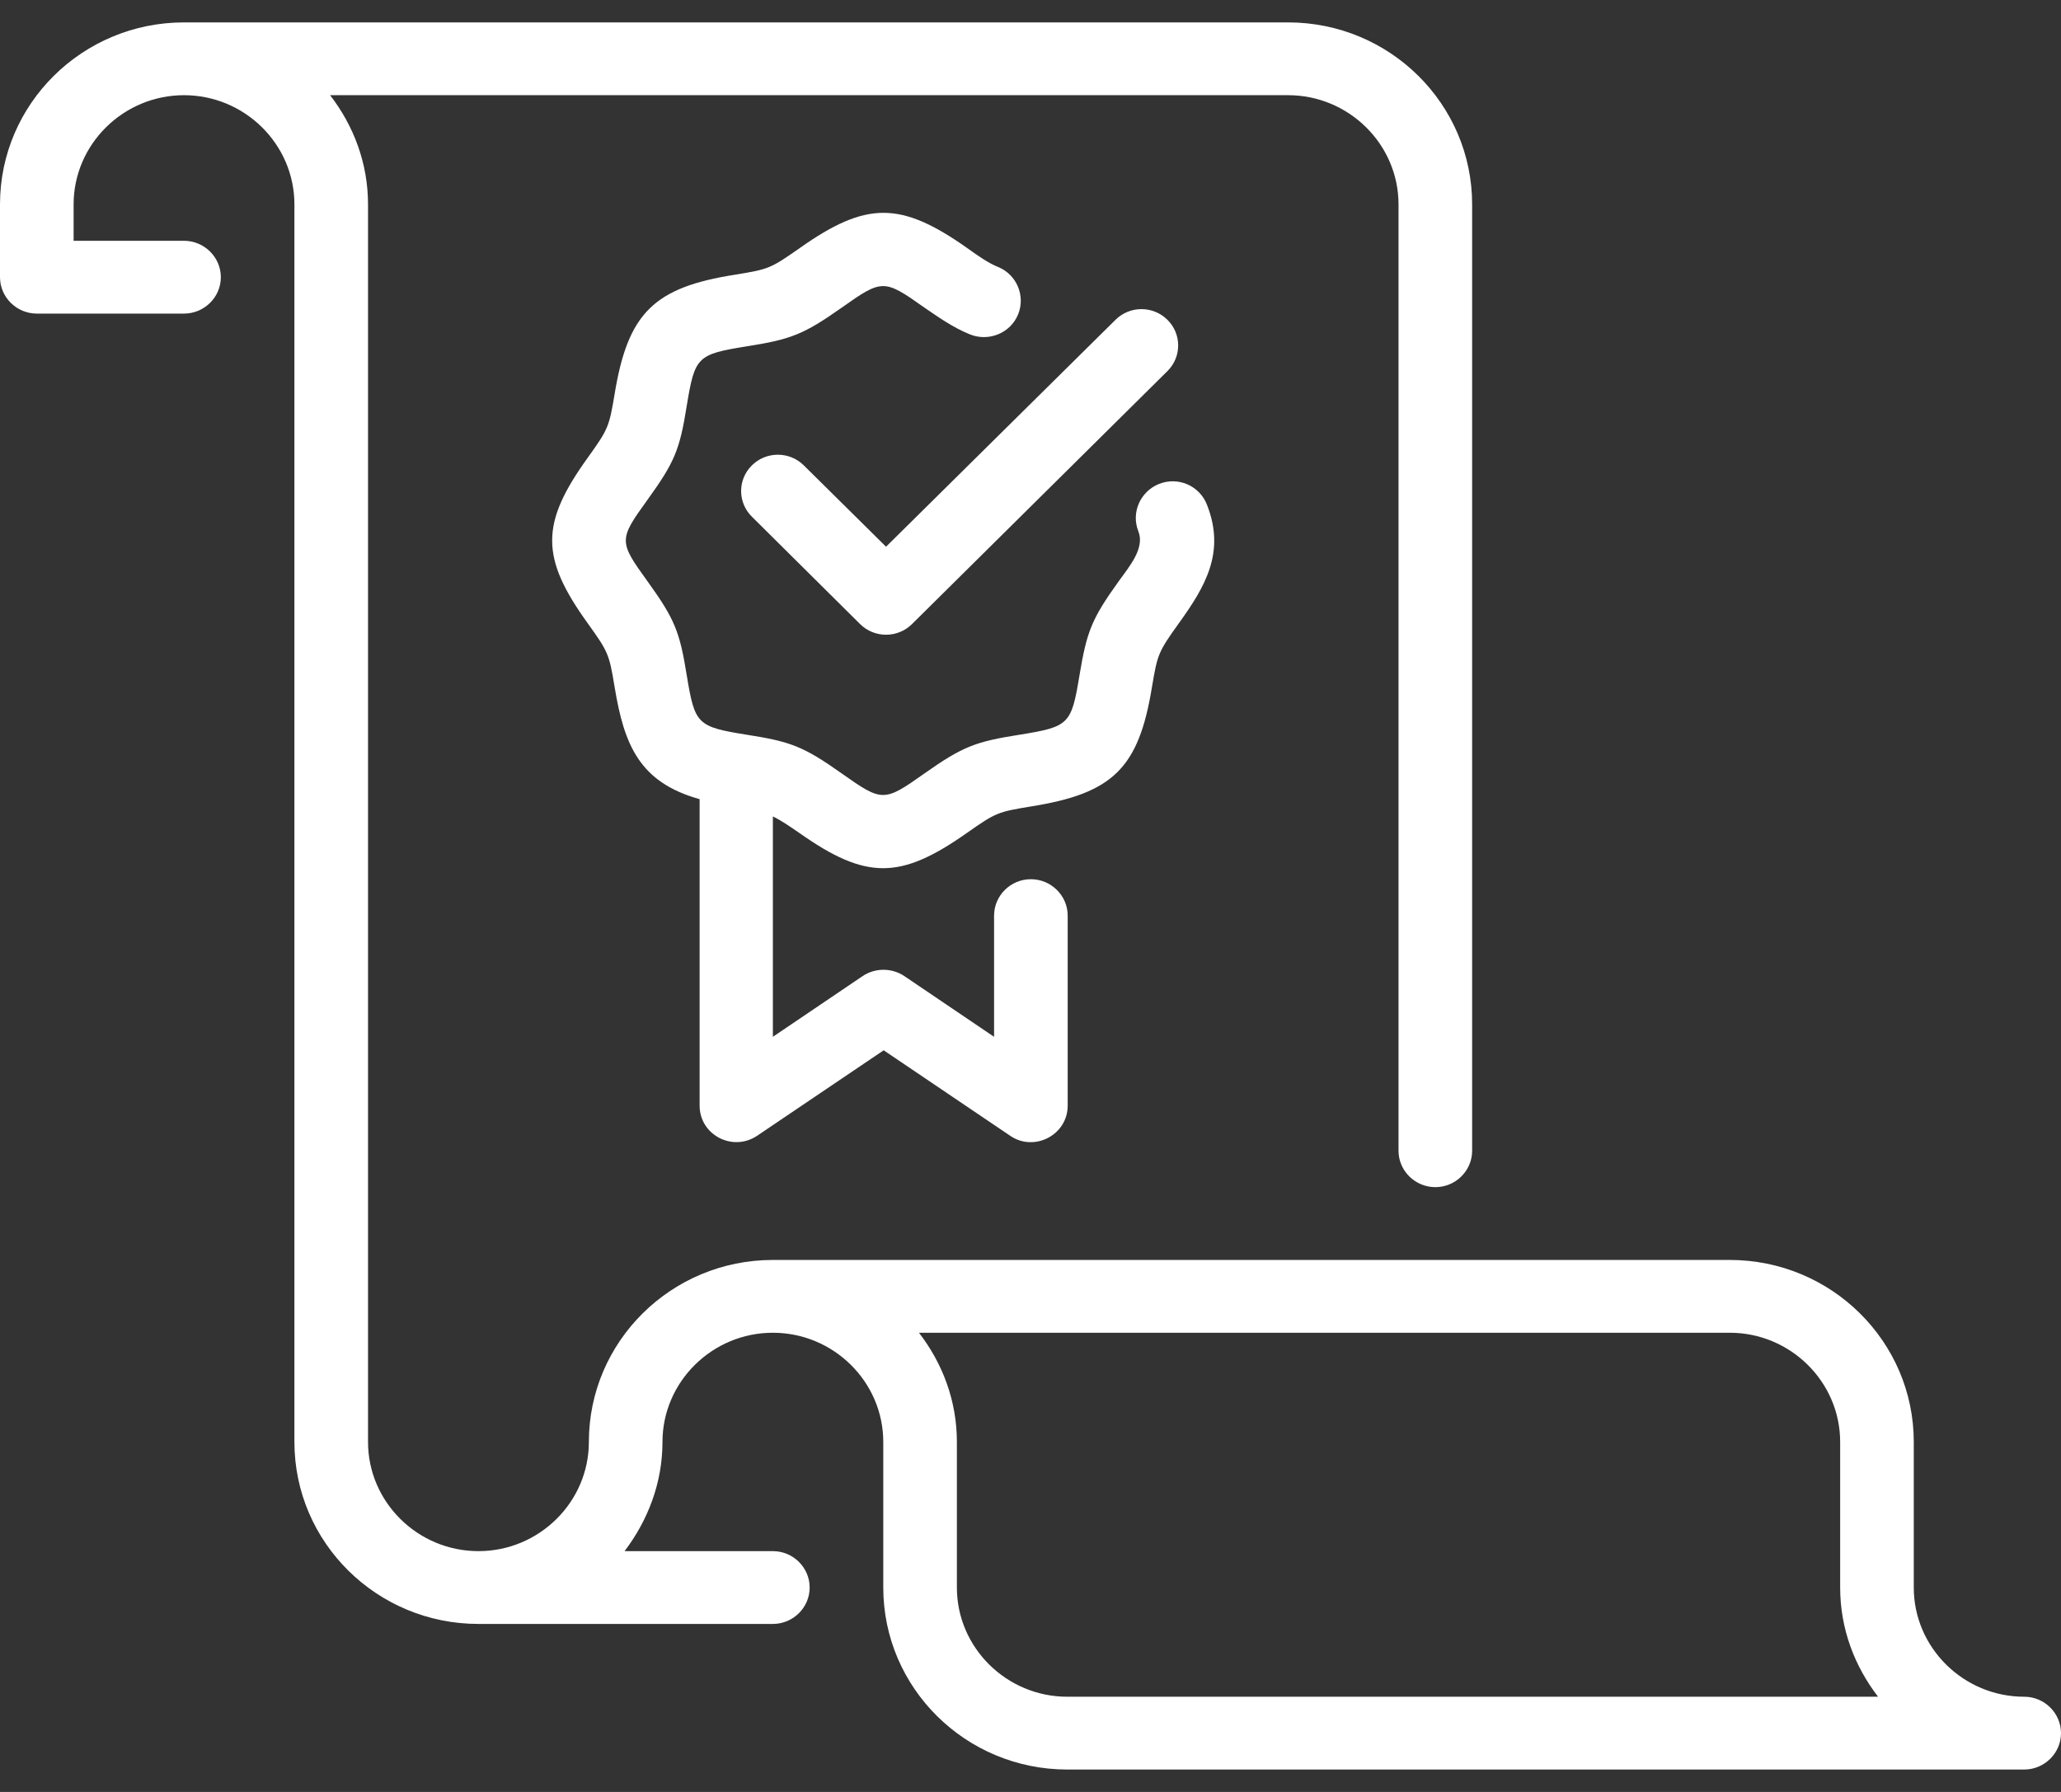<svg width="46" height="40" viewBox="0 0 46 40" fill="none" xmlns="http://www.w3.org/2000/svg">
<rect x="0" y="0" width="46" height="40" fill="#333333" stroke="none"/>
<path d="M45.179 37.875C43.823 37.875 42.714 36.778 42.714 35.438V32.188C42.714 29.945 40.874 28.125 38.607 28.125H17.25C14.983 28.125 13.143 29.945 13.143 32.188C13.143 33.528 12.034 34.625 10.679 34.625C9.323 34.625 8.214 33.528 8.214 32.188V4.562C8.214 3.644 7.894 2.808 7.368 2.125H28.75C30.105 2.125 31.214 3.222 31.214 4.562V25.688C31.214 26.134 31.584 26.5 32.036 26.5C32.487 26.5 32.857 26.134 32.857 25.688V4.562C32.857 2.32 31.017 0.5 28.75 0.5H4.107C1.84 0.5 0 2.32 0 4.562V6.188C0 6.634 0.37 7 0.821 7H4.107C4.559 7 4.929 6.634 4.929 6.188C4.929 5.741 4.559 5.375 4.107 5.375H1.643V4.562C1.643 3.222 2.752 2.125 4.107 2.125C5.463 2.125 6.571 3.222 6.571 4.562V32.188C6.571 34.43 8.411 36.25 10.679 36.25H17.25C17.702 36.25 18.071 35.884 18.071 35.438C18.071 34.991 17.702 34.625 17.25 34.625H13.94C14.457 33.943 14.786 33.106 14.786 32.188C14.786 30.847 15.895 29.75 17.25 29.75C18.605 29.75 19.714 30.847 19.714 32.188V35.438C19.714 37.68 21.554 39.5 23.821 39.5H45.179C45.63 39.5 46 39.134 46 38.688C46 38.241 45.63 37.875 45.179 37.875ZM21.357 35.438V32.188C21.357 31.269 21.037 30.433 20.511 29.75H38.607C39.962 29.75 41.071 30.847 41.071 32.188V35.438C41.071 36.356 41.392 37.193 41.917 37.875H23.821C22.466 37.875 21.357 36.778 21.357 35.438ZM17.25 18.229V23.144L19.254 21.788C19.534 21.601 19.903 21.601 20.183 21.788L22.187 23.144V20.439C22.187 19.992 22.556 19.626 23.008 19.626C23.46 19.626 23.83 19.992 23.83 20.439V24.68C23.83 25.338 23.082 25.72 22.548 25.354L19.723 23.445L16.897 25.354C16.346 25.72 15.615 25.33 15.615 24.68V17.839C14.276 17.465 13.931 16.636 13.718 15.336C13.595 14.597 13.578 14.556 13.118 13.914C12.059 12.444 12.059 11.688 13.118 10.217C13.578 9.576 13.595 9.527 13.718 8.796C14.014 6.992 14.589 6.415 16.412 6.131C17.16 6.009 17.201 5.992 17.85 5.537C19.336 4.489 20.1 4.489 21.587 5.537C21.834 5.716 22.072 5.879 22.277 5.96C22.696 6.131 22.893 6.61 22.721 7.024C22.548 7.439 22.064 7.634 21.645 7.463C21.267 7.309 20.946 7.081 20.626 6.862C19.731 6.228 19.69 6.228 18.794 6.862C17.932 7.471 17.644 7.577 16.667 7.731C15.558 7.91 15.509 7.959 15.328 9.056C15.172 10.031 15.065 10.307 14.449 11.16C13.808 12.046 13.808 12.086 14.449 12.972C15.065 13.825 15.172 14.109 15.328 15.076C15.509 16.173 15.558 16.222 16.667 16.401C17.652 16.555 17.932 16.661 18.794 17.27C19.69 17.904 19.731 17.904 20.626 17.27C21.489 16.661 21.776 16.555 22.754 16.401C23.863 16.222 23.912 16.173 24.093 15.076C24.257 14.093 24.364 13.817 24.971 12.972C25.218 12.631 25.555 12.232 25.407 11.859C25.242 11.444 25.448 10.973 25.867 10.803C26.294 10.632 26.77 10.843 26.935 11.258C27.362 12.33 26.894 13.102 26.31 13.914C25.85 14.556 25.834 14.605 25.711 15.336C25.415 17.148 24.84 17.709 23.016 18.001C22.269 18.123 22.228 18.139 21.579 18.594C20.092 19.642 19.328 19.642 17.841 18.594C17.628 18.448 17.431 18.31 17.242 18.221L17.25 18.229ZM19.772 12.208L24.898 7.138C25.218 6.821 25.735 6.821 26.056 7.138C26.376 7.455 26.376 7.967 26.056 8.284L20.355 13.931C20.035 14.248 19.517 14.248 19.197 13.931L16.782 11.534C16.461 11.217 16.461 10.705 16.782 10.388C17.102 10.071 17.62 10.071 17.94 10.388L19.78 12.208H19.772Z" fill="white"/>
</svg>
